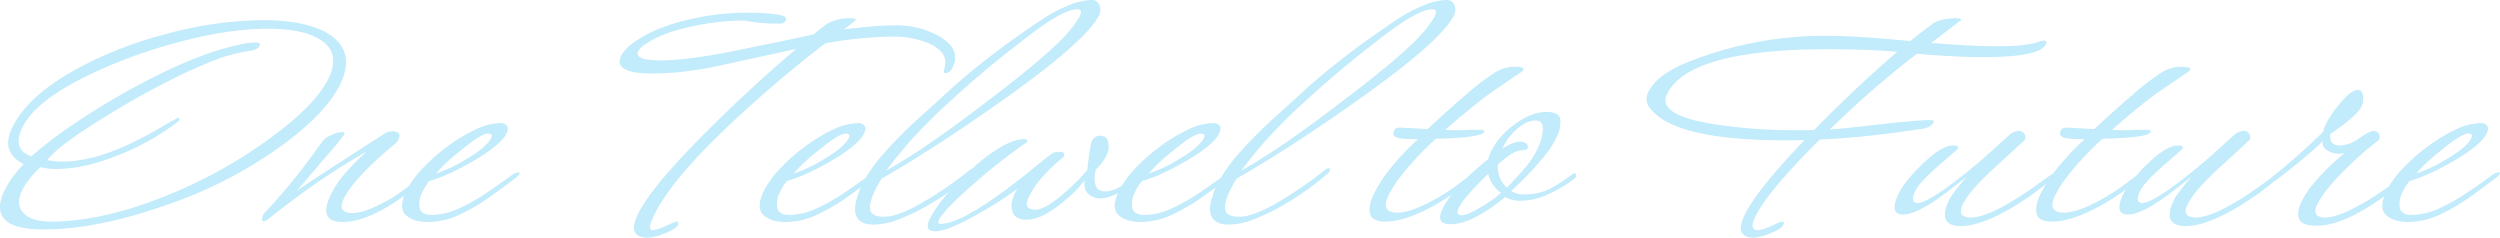 <svg xmlns="http://www.w3.org/2000/svg" width="805.256" height="76.549" viewBox="0 0 805.256 76.549">
  <path id="パス_98697" data-name="パス 98697" d="M561.972,69.219q3.793-7.936,19.318-24.155c-1.076.08-2.129.121-3.164.121h-3.1q-35.158,0-43.233-9.976a4.681,4.681,0,0,1-.946-5.406q2.7-5.647,12.367-9.614a118.657,118.657,0,0,1,45.5-8.65q4.514,0,11.162.419T615.3,13.22c.779-.644,1.761-1.422,2.956-2.345s2.594-1.981,4.207-3.184q2.555-1.8,7.638-1.8,1.832,0,1.548.6l-9.578,7.327q13.039,1.084,21.51,1.082,8.749,0,12.771-1.321a5.648,5.648,0,0,1,1.926-.482q1.27,0,.694,1.205-1.952,4.082-20.025,4.085-9.319,0-21.507-1.082A317.926,317.926,0,0,0,589.393,41.7q2.315-.12,5.666-.482t10.812-1.2q5.367-.6,9.35-.96t6.668-.361c.852,0,1.159.241.927.72-.459.962-1.585,1.646-3.377,2.044l-9.387,1.321q-5.425.724-11.712,1.323t-12.191.841q-17,16.946-20.792,24.876-2.068,4.323.9,4.326a13.148,13.148,0,0,0,4.163-1.323q1.612-.719,2.351-1.082a2.89,2.89,0,0,1,1.019-.359c.755,0,.958.359.612,1.082q-.632,1.32-4.087,2.644a16.826,16.826,0,0,1-5.349,1.441Q558.467,76.549,561.972,69.219ZM536.911,30.4q-3.273,6.851,16.1,9.735a165.913,165.913,0,0,0,25.683,1.8h2.823c.939,0,1.9-.036,2.879-.118q13.786-14.064,26.695-25.115-5.563-.481-11.192-.663t-11.136-.181Q543.867,15.862,536.911,30.4ZM205.421,69.1q4.311-9.009,22.846-27.4,6.742-6.728,13.8-13.22t14.424-12.738l-23.651,5.168a119.688,119.688,0,0,1-12.612,2.164,93.368,93.368,0,0,1-10.028.6q-12.85,0-10.147-5.647a11.429,11.429,0,0,1,3.133-3.606q6.623-5.286,18.394-8.053a80.586,80.586,0,0,1,18.74-2.28q8.328,0,11.683.96c1.067.32,1.432.841,1.086,1.562a1.619,1.619,0,0,1-1.587.962h-.424a53.849,53.849,0,0,1-8.523-.482q-2.736-.477-3.019-.479a80.048,80.048,0,0,0-15.626,1.682q-10.639,2.166-15.75,5.77a6.953,6.953,0,0,0-2.559,2.4q-1.437,3,7.173,3a82.146,82.146,0,0,0,10.188-.781q6.09-.781,13.9-2.343,5.657-1.2,9.631-1.983t7.594-1.562q3.622-.781,8.035-1.742c.167-.159.721-.62,1.65-1.384s1.81-1.422,2.642-1.981a14.125,14.125,0,0,1,7.638-1.8q1.833,0,1.548.6a39.868,39.868,0,0,1-3.839,3q4.667-.6,8.862-.962t7.868-.362a28.209,28.209,0,0,1,14,3.488q7.16,4.2,4.408,9.971c-.614,1.285-1.393,1.923-2.335,1.923-.469,0-.629-.359-.469-1.082a9.141,9.141,0,0,0,.365-3.123,5.539,5.539,0,0,0-1.95-3.3,13.31,13.31,0,0,0-4.325-2.463,29.85,29.85,0,0,0-10.577-1.8,133.42,133.42,0,0,0-21.786,2.162,400.239,400.239,0,0,0-31,26.437q-18.758,17.665-24.217,29.082-2.239,4.686-.406,4.688a13.217,13.217,0,0,0,4.163-1.323l3.232-1.441c.844,0,1.1.359.752,1.082-.421.877-1.785,1.762-4.089,2.642a16.8,16.8,0,0,1-5.489,1.444Q201.856,76.549,205.421,69.1Zm94.1,1.323a37.252,37.252,0,0,1,4.56-6.729c.488-.61,1.026-1.234,1.582-1.865q-3.549,2.476-7.546,4.75a67.919,67.919,0,0,1-9,4.206,22.094,22.094,0,0,1-7.6,1.562q-7.624,0-5.722-7.812.373-1.081.68-2.164a13.984,13.984,0,0,1,.769-2.022c-1.313.964-2.676,1.955-4.122,2.986A63.4,63.4,0,0,1,263.3,69.1a23.979,23.979,0,0,1-10.323,2.4q-4.663,0-7.1-2.28t.15-7.693a29.373,29.373,0,0,1,5.054-7.029,58.89,58.89,0,0,1,8.008-7.151,53.342,53.342,0,0,1,9.067-5.527,19.486,19.486,0,0,1,8.235-2.162,2.471,2.471,0,0,1,2.068.838q.653.846-.147,2.524-1.782,3.728-10.948,9.014a83.262,83.262,0,0,1-7.415,3.844,41.153,41.153,0,0,1-6.443,2.4,16.847,16.847,0,0,0-2.288,3.606,7.948,7.948,0,0,0-.862,5.047q.461,2.285,3.849,2.285a21.128,21.128,0,0,0,8.741-2.044,60.951,60.951,0,0,0,8.881-4.989c2.6-1.747,4.914-3.367,7.033-4.893a52.833,52.833,0,0,1,6.048-8.144,145.412,145.412,0,0,1,11.006-11.056q5.973-5.4,10.981-9.976,4.692-4.2,9.994-8.349t10.214-7.63q4.913-3.486,8.206-5.647A48.174,48.174,0,0,1,344.762,1.5,20.689,20.689,0,0,1,351.553,0a2.477,2.477,0,0,1,2.5,1.562,3.71,3.71,0,0,1,0,3.247q-3.966,8.29-31.487,27.759-10.879,7.689-20.477,13.878T283.929,57.561c-.4.641-.789,1.3-1.162,1.984s-.713,1.343-1.018,1.981q-1.956,4.089-1.408,6.19t4.5,2.1q3.948,0,11.114-3.9a120.836,120.836,0,0,0,16.2-11,3.289,3.289,0,0,1,1.033-.61,53.023,53.023,0,0,1,9.518-7.144q4.3-2.343,6.982-2.343c1.033,0,1.418.282,1.149.841a1.88,1.88,0,0,1-.711.6,177.083,177.083,0,0,0-15.292,11.9Q304,67.538,302.391,70.9c-.383.8-.2,1.2.556,1.2q7.765,0,29.172-17.306l3.239-2.642q1.619-1.323,3.781-2.885a5.213,5.213,0,0,1,2.008-.362c1.5,0,2.008.523,1.512,1.562q-8.361,6.851-11.291,12.979-1.952,4.086,2.139,4.086,3.1,0,9.109-5.168,2.189-1.916,4.07-3.784t3.5-3.787q1.006-8.29,1.461-9.253a2.83,2.83,0,0,1,2.7-1.8,2.391,2.391,0,0,1,2.637,2.164,6.46,6.46,0,0,1-.6,4.206,17.068,17.068,0,0,1-3.452,4.567q-1.5,6.971,3.159,6.97a8.72,8.72,0,0,0,4.176-1.2c.363-.2.7-.417,1.052-.626a33.749,33.749,0,0,1,4.122-5.322,58.765,58.765,0,0,1,8.01-7.151,53.343,53.343,0,0,1,9.067-5.527,19.478,19.478,0,0,1,8.233-2.162,2.466,2.466,0,0,1,2.068.838c.438.564.387,1.405-.145,2.524q-1.782,3.728-10.95,9.014a83.284,83.284,0,0,1-7.413,3.844,41.069,41.069,0,0,1-6.445,2.4,16.928,16.928,0,0,0-2.289,3.606,7.961,7.961,0,0,0-.861,5.047q.461,2.285,3.852,2.285a21.125,21.125,0,0,0,8.741-2.044,60.957,60.957,0,0,0,8.879-4.989c2.6-1.747,4.916-3.367,7.033-4.893a52.793,52.793,0,0,1,6.048-8.144,145.849,145.849,0,0,1,11.005-11.056q5.977-5.4,10.981-9.976,4.7-4.2,10-8.349t10.214-7.63q4.91-3.486,8.2-5.647A48.186,48.186,0,0,1,459.117,1.5,20.69,20.69,0,0,1,465.9,0a2.481,2.481,0,0,1,2.5,1.562,3.71,3.71,0,0,1,0,3.247Q464.44,13.1,436.92,32.567q-10.88,7.689-20.477,13.878T398.281,57.561q-.6.962-1.159,1.984c-.377.682-.714,1.343-1.019,1.981q-1.956,4.089-1.408,6.19t4.5,2.1q3.952,0,11.114-3.9a120.673,120.673,0,0,0,16.2-11,3.024,3.024,0,0,1,1.331-.721c.564,0,.716.28.445.839a2.667,2.667,0,0,1-.741.962q-3.36,2.886-7.091,5.527a92.693,92.693,0,0,1-7.991,5.049,67.706,67.706,0,0,1-9,4.206,22.069,22.069,0,0,1-7.594,1.562q-7.628,0-5.724-7.812.374-1.081.682-2.164a13.681,13.681,0,0,1,.769-2.022c-1.314.964-2.678,1.955-4.122,2.986a63.5,63.5,0,0,1-9.817,5.765,23.981,23.981,0,0,1-10.326,2.4q-4.66,0-7.1-2.28c-1.519-1.419-1.556-3.76-.154-7a13.212,13.212,0,0,1-5.652,1.707,5.757,5.757,0,0,1-3.784-1.381q-1.669-1.381-1.3-4.507a30.5,30.5,0,0,1-3.835,4.326,55.5,55.5,0,0,1-4.393,3.726q-6.054,4.689-10.43,4.688-4.235,0-4.742-3.367-.522-2.762,1.747-6.609a105.829,105.829,0,0,1-13,8.291q-9.508,5.409-13.459,5.409Q297.563,74.505,299.517,70.42Zm78.368-21.871a51.31,51.31,0,0,0-7.88,7.33,45.388,45.388,0,0,0,9.863-4.685q6.5-3.843,7.88-6.729.689-1.446-1-1.444Q384.483,43.02,377.884,48.549Zm-114.355,0a51.585,51.585,0,0,0-7.88,7.33,45.389,45.389,0,0,0,9.866-4.685q6.5-3.843,7.877-6.729.69-1.446-1-1.444Q270.128,43.02,263.529,48.549ZM448.121,9.735q-5.233,3.847-12.59,9.793T420.6,32.444A172.019,172.019,0,0,0,407.23,45.785q-4.576,5.289-7.4,9.135,5.334-2.885,13.383-8.354t17.627-12.8q21.4-16.1,27.527-23.312a29.272,29.272,0,0,0,3.742-5.167Q463.2,3,461.362,3.005,457.265,3.005,448.121,9.735Zm-114.354,0q-5.23,3.847-12.59,9.793T306.247,32.444a171.736,171.736,0,0,0-13.369,13.341q-4.576,5.289-7.4,9.135,5.331-2.885,13.381-8.354t17.629-12.8q21.393-16.1,27.527-23.312a29.206,29.206,0,0,0,3.74-5.167q1.092-2.285-.743-2.283Q342.912,3.005,333.766,9.735ZM1.485,61.285a33.735,33.735,0,0,1,6.14-8.412Q.15,49.03,3.882,41.217q4.942-10.333,21-19.106a126.067,126.067,0,0,1,28.3-11.056A122.1,122.1,0,0,1,84.73,6.491q13.688,0,20.941,4.324,9.014,5.647,3.96,16.221-4.083,8.536-16.585,18.147A138.871,138.871,0,0,1,54.419,65.734Q31.593,73.9,13.944,73.9-4.549,73.9,1.485,61.285Zm5.647,0q-2.243,4.689.532,7.453,2.686,2.643,8.618,2.644,16.944,0,38.022-8.652a152.55,152.55,0,0,0,35.805-20.55q12.106-9.375,15.728-16.944,4.08-8.533-3-12.617Q97.383,9.256,86.37,9.253q-14.12,0-32.8,5.406a161.456,161.456,0,0,0-25.949,9.974Q11.15,32.81,7.187,41.1,3.8,48.19,10.1,50.352a132.279,132.279,0,0,1,13.03-9.976q7.421-5.047,15.994-9.973Q57.137,20.19,70.872,15.98q3.422-.958,6.278-1.62a22.639,22.639,0,0,1,4.976-.66h.283q1.695,0,1.175,1.08-.573,1.2-2.864,1.562A53.31,53.31,0,0,0,69.8,19.106a156.558,156.558,0,0,0-14.937,6.73q-4.62,2.289-9.909,5.227t-11.11,6.549Q26.233,42.3,21.6,45.785a36.5,36.5,0,0,0-6.428,5.768,23.227,23.227,0,0,0,4.994.482q12.566,0,30.1-10.1,3.912-2.281,5.446-3.123a6.133,6.133,0,0,0,1.389-.842c.658,0,.837.321.532.96a77.651,77.651,0,0,1-9.414,6.25,84.992,84.992,0,0,1-9.8,4.687q-11.366,4.57-20.4,4.568a19.086,19.086,0,0,1-2.666-.181c-.834-.121-1.594-.261-2.269-.419A26.685,26.685,0,0,0,7.131,61.285Zm693.1,3.129q.972-2.046,5.736-7.573-7.733,6.131-9.975,7.573-6.9,4.682-10.572,4.683-4.656,0-1.44-6.729c.206-.431.5-.9.779-1.364l-.728.523a78.3,78.3,0,0,1-7.393,4.688q-9.392,5.166-15.6,5.167-4.38,0-5.005-2.524t1.156-6.249a35.733,35.733,0,0,1,1.9-3.4,93.79,93.79,0,0,1-12.164,8.327q-9.442,5.289-15.234,5.288-7.908,0-3.88-8.409.976-2.046,5.736-7.573-7.733,6.131-9.975,7.573Q616.667,69.1,613,69.1q-4.656,0-1.442-6.729,1.84-3.843,7.391-9.251,6.376-6.247,10.048-6.249,2.119,0,1.66.962a13.768,13.768,0,0,1-1.282,1.2q-1.219,1.084-4.836,4.206-6.314,5.531-7.633,8.291-1.839,3.847.842,3.846,2.12,0,8.421-4.326a169.711,169.711,0,0,0,16.2-13.218l5.207-4.688a5.41,5.41,0,0,1,2.576-.962,2.124,2.124,0,0,1,1.861.841,2.036,2.036,0,0,1,.094,2.164c.038-.079-.757.641-2.378,2.162s-3.76,3.485-6.416,5.888q-8.935,8.055-11.117,12.617-2.01,4.208,2.647,4.208,3.81,0,10.875-3.846a110.018,110.018,0,0,0,11.071-7.209q2.363-1.685,3.936-2.765c.268-.183.5-.342.709-.48.67-.892,1.381-1.793,2.153-2.706a79.89,79.89,0,0,1,7.892-8.231h-.849q-4.942,0-6.249-.661t-.558-2.225c.266-.557.919-.841,1.955-.841l8.806.48q6.4-6,12.473-11.174a81.034,81.034,0,0,1,9.445-7.209,11.971,11.971,0,0,1,6.315-1.683c2.068,0,2.935.362,2.589,1.08a.834.834,0,0,1-.315.362l-9,6.129q-3.15,2.162-7.3,5.526t-8.528,7.211c.994.082,1.941.118,2.838.118h2.327c.377,0,.806-.017,1.3-.058s1.062-.06,1.72-.06h2.967c1.13,0,1.577.241,1.35.72q-.864,1.8-15.578,2.162-2.766,2.527-5.893,5.83a78.908,78.908,0,0,0-5.6,6.548,34.692,34.692,0,0,0-3.735,5.888Q659.3,68.5,664.814,68.5q4.514,0,12.827-4.685a67.761,67.761,0,0,0,6.034-3.907c1.459-1.065,2.9-2.155,4.343-3.247.987-1.126,2.066-2.29,3.349-3.541q6.376-6.247,10.049-6.249c1.413,0,1.962.32,1.657.962a13.113,13.113,0,0,1-1.28,1.2q-1.223,1.084-4.836,4.206-6.314,5.531-7.633,8.291-1.839,3.847.84,3.846,2.119,0,8.424-4.326a170.051,170.051,0,0,0,16.2-13.218l5.2-4.688a5.417,5.417,0,0,1,2.579-.962,2.122,2.122,0,0,1,1.858.841,2.026,2.026,0,0,1,.094,2.164q.059-.119-2.376,2.162t-6.416,5.888Q706.8,61.29,704.618,65.852q-2.014,4.208,2.647,4.208,3.81,0,10.875-3.846a110.282,110.282,0,0,0,11.07-7.209l.467-.331q4.057-3.055,8.615-7,4.7-4.082,9.943-9.133a11.472,11.472,0,0,1,.363-1.2c.143-.4.353-.88.62-1.441a32.183,32.183,0,0,1,4.318-6.37q3.734-4.562,5.995-4.565c.941,0,1.488.72,1.648,2.162a11.226,11.226,0,0,1-.07,1.624,5.192,5.192,0,0,1-.5,1.62q-1.376,2.886-9.985,8.773-.508,3.727,3.162,3.726a11.075,11.075,0,0,0,6.034-2.285q3.545-2.4,4.538-2.4a2.122,2.122,0,0,1,1.858.841,2.078,2.078,0,0,1-.048,2.164q.058-.119-2.8,2.162t-7.069,6.37a77.269,77.269,0,0,0-6.51,6.968,28.132,28.132,0,0,0-3.389,5.168q-2.011,4.208,2.646,4.208,4.514,0,14.252-5.888c1.768-1.118,3.828-2.49,6.143-4.09a33.188,33.188,0,0,1,4.27-5.585,59.049,59.049,0,0,1,8.011-7.151,53.318,53.318,0,0,1,9.067-5.527,19.485,19.485,0,0,1,8.235-2.162,2.472,2.472,0,0,1,2.068.838q.657.846-.148,2.524Q799.167,46.748,790,52.034q-3.72,2.162-7.415,3.844a41.175,41.175,0,0,1-6.443,2.4,16.959,16.959,0,0,0-2.291,3.606,7.962,7.962,0,0,0-.859,5.047q.461,2.285,3.849,2.285a21.135,21.135,0,0,0,8.743-2.044,60.938,60.938,0,0,0,8.879-4.989q4.373-2.939,7.839-5.466a4.678,4.678,0,0,1,2.553-1.2c.372,0,.486.161.334.479a2.289,2.289,0,0,1-.4.54c-.191.2-.37.383-.542.542q-3.781,2.886-8.491,6.25a63.562,63.562,0,0,1-9.82,5.765,23.973,23.973,0,0,1-10.323,2.4q-4.663,0-7.1-2.28c-1.35-1.265-1.527-3.261-.563-5.968a71.731,71.731,0,0,1-6.14,4.045Q752.726,72.7,746.234,72.7q-4.8,0-5.673-2.162t.738-5.529a29.023,29.023,0,0,1,3.849-5.826,60.2,60.2,0,0,1,5.339-5.71q2.816-2.643,4.7-4.206a8.488,8.488,0,0,1-.934.181,7.661,7.661,0,0,1-1.016.06,6.81,6.81,0,0,1-3.805-1.2q-1.847-1.442-1.1-3-1.651,1.685-4.166,3.844t-5.7,4.688c-2.546,2.073-4.611,3.659-6.244,4.806a94.544,94.544,0,0,1-12.871,8.891q-9.446,5.289-15.234,5.288Q696.2,72.823,700.227,64.413Zm85.935-15.864a51.486,51.486,0,0,0-7.882,7.33,45.392,45.392,0,0,0,9.866-4.685q6.5-3.843,7.877-6.729.689-1.446-1-1.444Q792.759,43.02,786.163,48.549ZM464.635,67.294a26.371,26.371,0,0,1,2.942-4.606c-1.768,1.2-3.629,2.377-5.671,3.524q-9.389,5.17-15.6,5.168-4.38,0-5.006-2.524t1.154-6.25a45.41,45.41,0,0,1,6.4-9.554,80.4,80.4,0,0,1,7.889-8.231H455.9q-4.946,0-6.249-.661c-.876-.438-1.06-1.178-.561-2.222.268-.559.919-.844,1.957-.844l8.806.482q6.394-6.006,12.474-11.176a80.633,80.633,0,0,1,9.445-7.209,11.967,11.967,0,0,1,6.312-1.683q3.106,0,2.591,1.082a.847.847,0,0,1-.315.362l-9,6.127q-3.146,2.162-7.3,5.526t-8.532,7.211c.994.082,1.943.121,2.838.121h2.33q.563,0,1.3-.06c.489-.038,1.064-.06,1.722-.06h2.966q1.691,0,1.347.721-.86,1.8-15.575,2.164-2.766,2.523-5.9,5.828a78.84,78.84,0,0,0-5.6,6.549,34.527,34.527,0,0,0-3.733,5.888q-2.646,5.527,2.862,5.526,4.518,0,12.827-4.685a67.852,67.852,0,0,0,6.034-3.9c1.207-.882,2.4-1.788,3.595-2.69,1.977-1.916,4.243-3.919,6.856-6.024a10.5,10.5,0,0,1,.418-1.321c.182-.482.368-.921.559-1.323a24.193,24.193,0,0,1,7.412-8.412q5.346-4.086,10.282-4.086,4.239,0,4.515,2.524a10.533,10.533,0,0,1-1.22,5.647,28.12,28.12,0,0,1-3.118,5.047q-1.92,2.524-4.822,5.65t-6.687,6.609a7.528,7.528,0,0,0,4.282,1.08,21.391,21.391,0,0,0,4.776-.54,16.978,16.978,0,0,0,4.96-2.1q2.577-1.562,4.215-2.765c1.065-.783,1.545-1.146,1.444-1.087a1.348,1.348,0,0,1,.67-.236.588.588,0,0,1,.631.6q.062.6-.786,1.2a41.729,41.729,0,0,1-8.187,4.864,21.267,21.267,0,0,1-8.843,2.1,9.122,9.122,0,0,1-5.068-1.2q-10.7,8.775-17.612,8.776Q462.28,72.223,464.635,67.294Zm5.254-.362c-.767,1.605-.445,2.4.968,2.4q1.836,0,6.6-2.882,1.986-1.2,3.491-2.282a25.686,25.686,0,0,0,2.53-2.044A10.464,10.464,0,0,1,479.354,56Q471.5,63.566,469.889,66.932Zm22.163-20.067a1.022,1.022,0,0,1,.022.841c-.232.48-.91.721-2.04.721q-2.54,0-7.548,4.567a8.648,8.648,0,0,0,2.932,7.45q3.669-3.847,5.983-6.609a25.4,25.4,0,0,0,3.459-5.167l.46-.962a15.163,15.163,0,0,0,1.63-6.066q.08-2.827-2.318-2.825-3.252,0-6.692,3.362a17.592,17.592,0,0,0-3.685,5.047l-.346.723q3.35-2.281,5.61-2.285Q491.641,45.662,492.053,46.864ZM130.682,69.219c-1.384-1.294-1.541-3.348-.5-6.146-7.783,5.589-14.39,8.427-19.79,8.427q-8.045,0-3.91-8.65a31.96,31.96,0,0,1,5.047-7.45,76.035,76.035,0,0,1,6.619-6.609q-6.728,3.724-14.774,9.193t-16.493,12.2a4.488,4.488,0,0,1-1.788,1.082q-1.27,0-.237-2.165a3.378,3.378,0,0,1,.743-.959q3.106-3.247,6.7-7.512T100.2,50.593c.569-.8,1.142-1.6,1.713-2.406s1.352-1.841,2.344-3.124a8.651,8.651,0,0,1,2.78-1.682,7.836,7.836,0,0,1,3.225-.842c.661,0,.873.239.646.721a59.831,59.831,0,0,1-4.166,5.168q-3.876,4.566-11.206,13.1,1.306-.958,5.223-3.543t10.251-6.672l12.66-8.171a5.175,5.175,0,0,1,2.661-.841q3.248,0,1.926,2.764A5.065,5.065,0,0,1,127,46.505q-13.194,11.056-16.294,17.546-2.188,4.566,2.9,4.565,3.672,0,10.139-3.485a36.963,36.963,0,0,0,4.868-2.946c.968-.694,2-1.446,3.07-2.225a33.479,33.479,0,0,1,4.2-5.464,58.764,58.764,0,0,1,8.01-7.151,53.322,53.322,0,0,1,9.067-5.527,19.474,19.474,0,0,1,8.232-2.162,2.465,2.465,0,0,1,2.068.838c.438.564.387,1.405-.145,2.524q-1.782,3.728-10.95,9.014a83.216,83.216,0,0,1-7.412,3.844,41.1,41.1,0,0,1-6.445,2.4,16.946,16.946,0,0,0-2.288,3.606,7.965,7.965,0,0,0-.862,5.047q.462,2.285,3.852,2.285a21.124,21.124,0,0,0,8.741-2.044,60.94,60.94,0,0,0,8.879-4.989q4.373-2.939,7.838-5.466a4.687,4.687,0,0,1,2.553-1.2c.372,0,.486.161.334.479a2.268,2.268,0,0,1-.4.54c-.191.2-.373.383-.542.542q-3.785,2.886-8.494,6.25A63.528,63.528,0,0,1,148.1,69.1a23.98,23.98,0,0,1-10.326,2.4Q133.118,71.5,130.682,69.219Zm17.646-20.67a51.336,51.336,0,0,0-7.88,7.33,45.378,45.378,0,0,0,9.863-4.685q6.5-3.843,7.88-6.729.689-1.446-1-1.444Q154.927,43.02,148.328,48.549Zm358.086,7.564-.007,0Z" transform="translate(0)" fill="#00aeef" opacity="0.24"/>
</svg>
